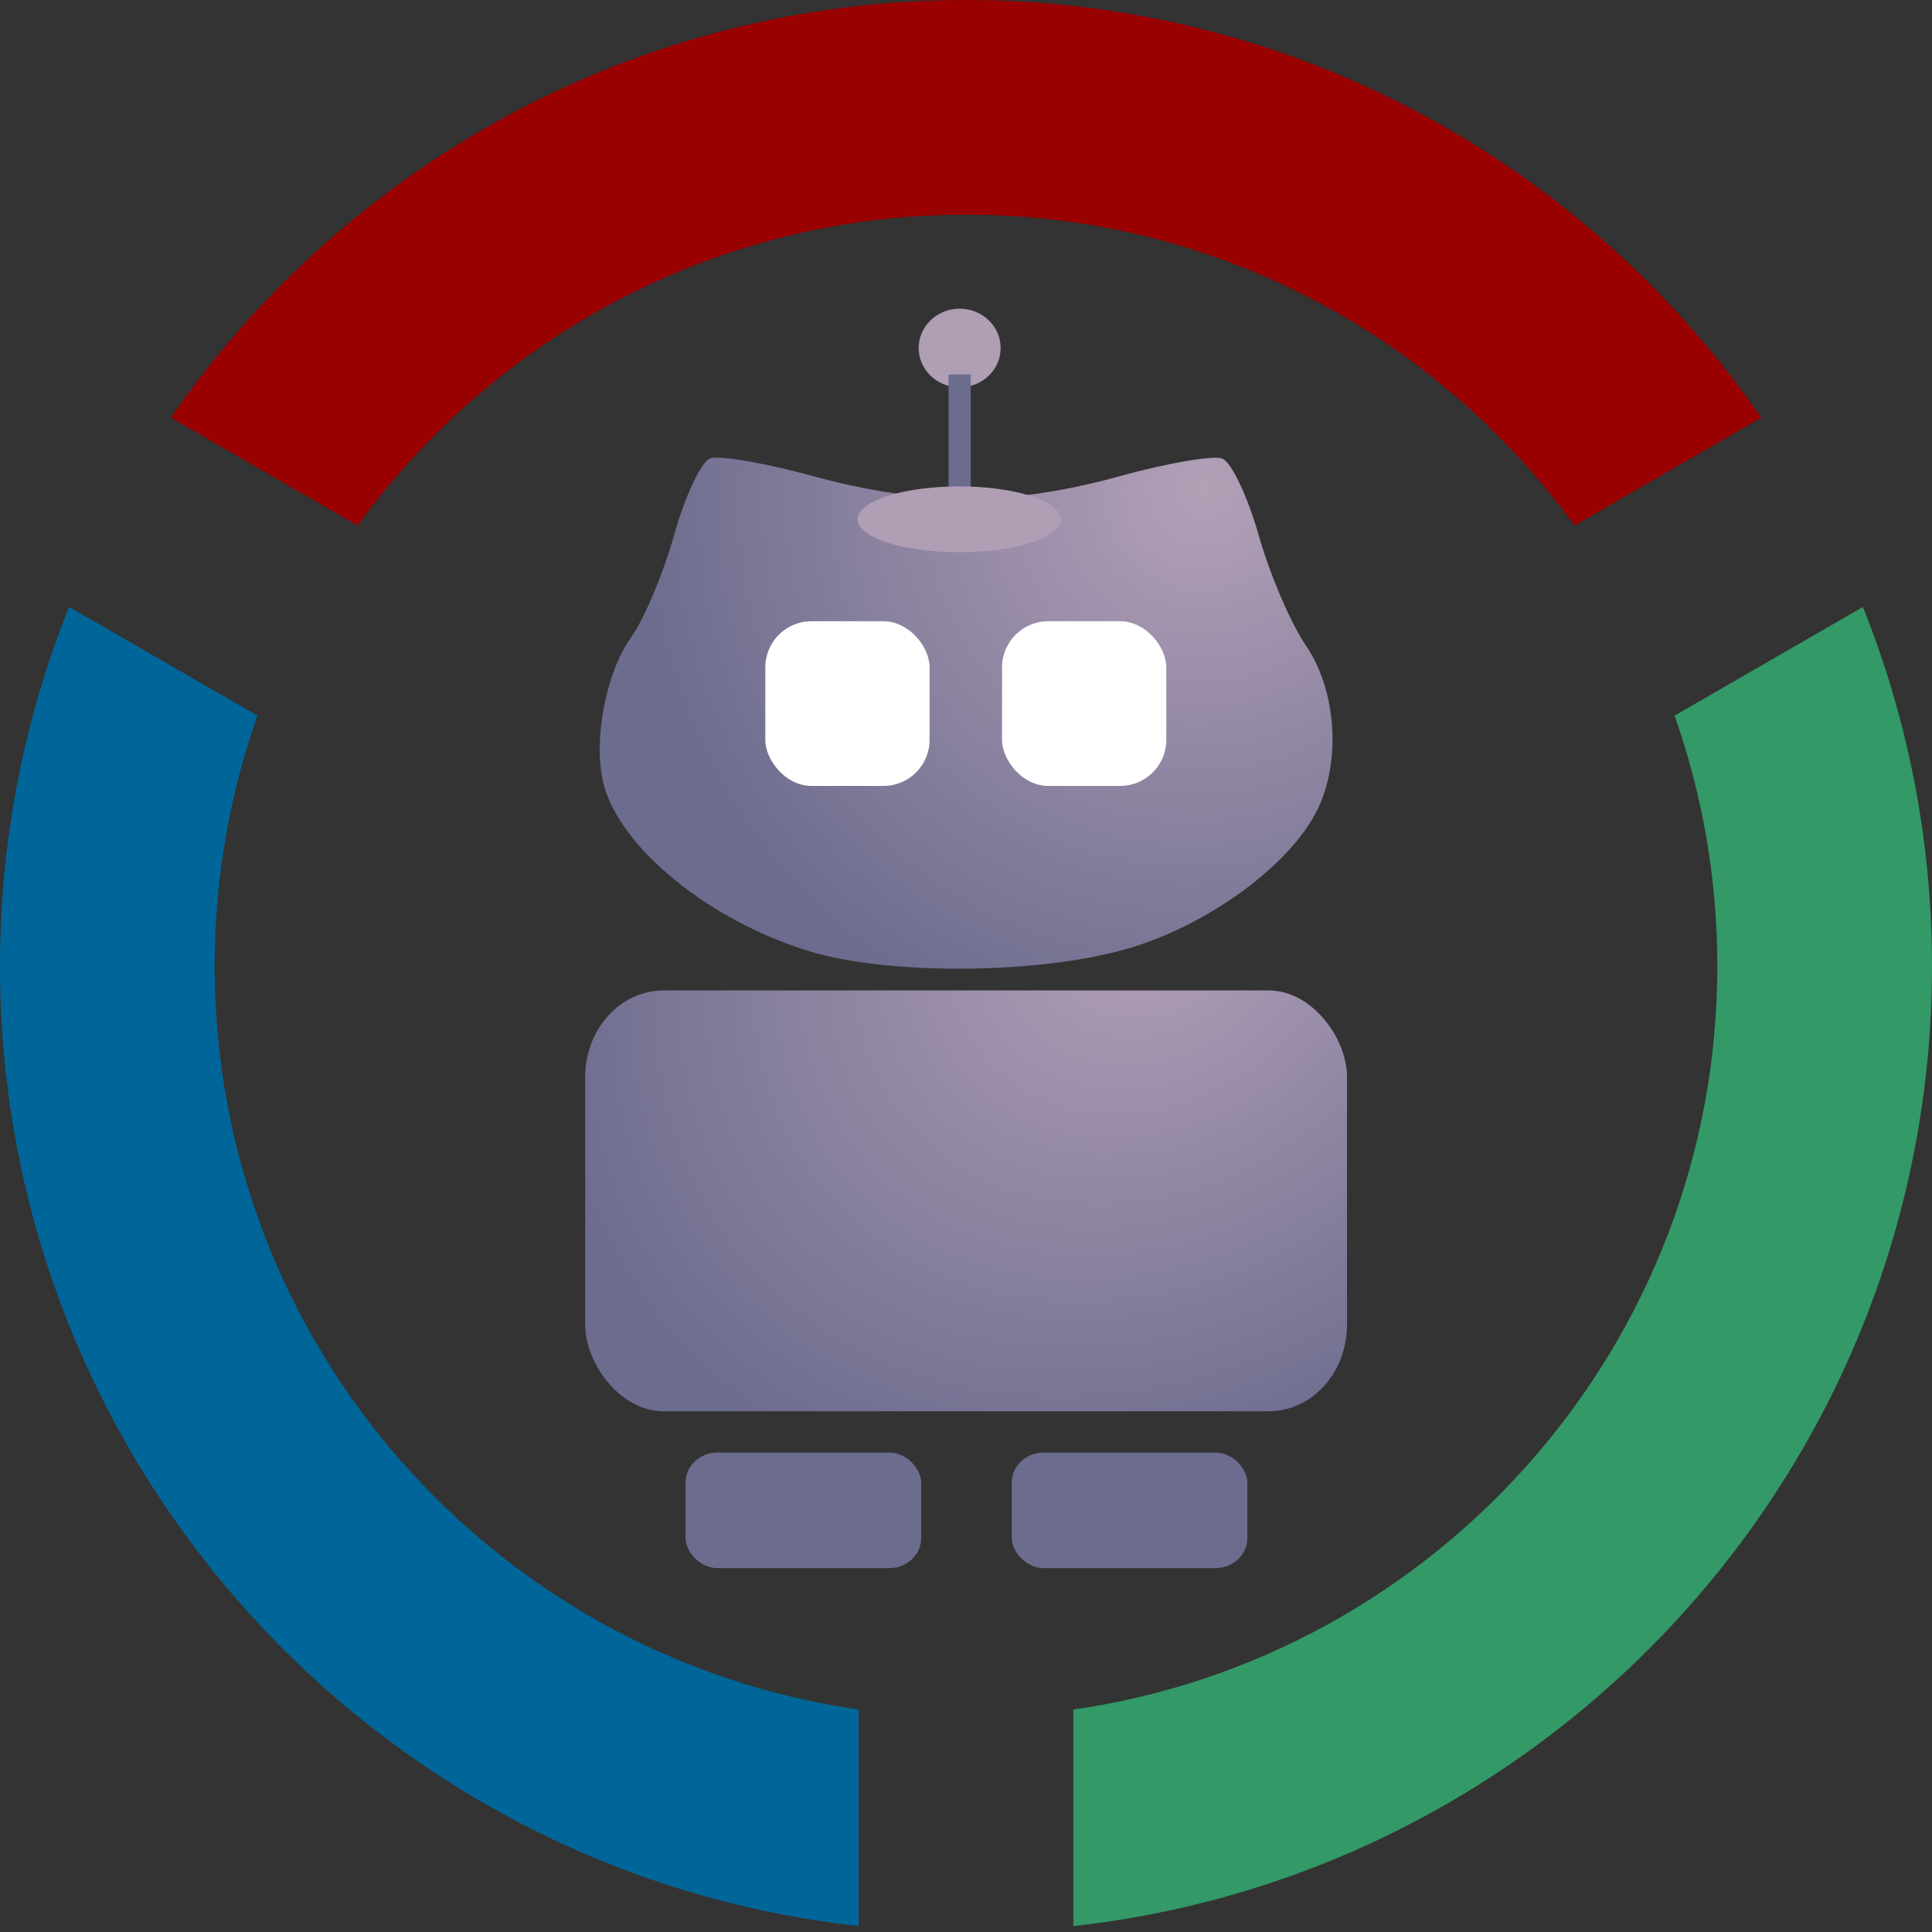 <?xml version="1.0" encoding="UTF-8" standalone="no"?>
<!-- Created with Inkscape (http://www.inkscape.org/) -->

<svg
   xmlns:dc="http://purl.org/dc/elements/1.1/"
   xmlns:cc="http://creativecommons.org/ns#"
   xmlns:rdf="http://www.w3.org/1999/02/22-rdf-syntax-ns#"
   xmlns:svg="http://www.w3.org/2000/svg"
   xmlns="http://www.w3.org/2000/svg"
   xmlns:xlink="http://www.w3.org/1999/xlink"
   xmlns:sodipodi="http://sodipodi.sourceforge.net/DTD/sodipodi-0.dtd"
   xmlns:inkscape="http://www.inkscape.org/namespaces/inkscape"
   version="1.0"
   width="900"
   height="900"
   id="svg2848"
   sodipodi:version="0.32"
   inkscape:version="0.48.4 r9939"
   sodipodi:docname="Wikimedia_Community_Logo.svg">
  <rect width="100%" height="100%" fill="#333333" stroke="none"/>
  <sodipodi:namedview
     inkscape:window-height="670"
     inkscape:window-width="950"
     inkscape:pageshadow="2"
     inkscape:pageopacity="0.0"
     guidetolerance="10.0"
     gridtolerance="10.0"
     objecttolerance="10.0"
     borderopacity="1.0"
     bordercolor="#666666"
     pagecolor="#ffffff"
     id="base"
     height="900px"
     width="900px"
     inkscape:zoom="0.25722222"
     inkscape:cx="127.32181"
     inkscape:cy="450"
     inkscape:window-x="0"
     inkscape:window-y="27"
     inkscape:current-layer="svg2848"
     showgrid="false"
     inkscape:window-maximized="0" />
  <defs
     id="defs2850">
    <radialGradient
       r="45.323"
       fy="742.91"
       fx="392.853"
       cy="742.91"
       cx="392.853"
       gradientTransform="matrix(-1.374,1.134,-0.932,-1.13,1655.198,1001.95)"
       gradientUnits="userSpaceOnUse"
       id="radialGradient3730"
       xlink:href="#linearGradient4370"
       inkscape:collect="always" />
    <radialGradient
       r="43.598"
       fy="700.858"
       fx="410.055"
       cy="700.858"
       cx="410.055"
       gradientTransform="matrix(-1.03,1.286,-1.237,-0.991,1718.568,722.758)"
       gradientUnits="userSpaceOnUse"
       id="radialGradient3728"
       xlink:href="#linearGradient4370"
       inkscape:collect="always" />
    <radialGradient
       r="45.323"
       fy="742.91"
       fx="392.853"
       cy="742.91"
       cx="392.853"
       gradientTransform="matrix(-1.374,1.134,-0.932,-1.13,1655.198,1001.95)"
       gradientUnits="userSpaceOnUse"
       id="radialGradient3687"
       xlink:href="#linearGradient4370"
       inkscape:collect="always" />
    <radialGradient
       r="43.598"
       fy="700.858"
       fx="410.055"
       cy="700.858"
       cx="410.055"
       gradientTransform="matrix(-1.03,1.286,-1.237,-0.991,1718.568,722.758)"
       gradientUnits="userSpaceOnUse"
       id="radialGradient3685"
       xlink:href="#linearGradient4370"
       inkscape:collect="always" />
    <radialGradient
       r="45.323"
       fy="742.91"
       fx="392.853"
       cy="742.91"
       cx="392.853"
       gradientTransform="matrix(-1.374,1.134,-0.932,-1.13,1655.198,1001.95)"
       gradientUnits="userSpaceOnUse"
       id="radialGradient3640"
       xlink:href="#linearGradient4370"
       inkscape:collect="always" />
    <radialGradient
       r="43.598"
       fy="700.858"
       fx="410.055"
       cy="700.858"
       cx="410.055"
       gradientTransform="matrix(-1.03,1.286,-1.237,-0.991,1718.568,722.758)"
       gradientUnits="userSpaceOnUse"
       id="radialGradient3638"
       xlink:href="#linearGradient4370"
       inkscape:collect="always" />
    <radialGradient
       r="197.294"
       fy="-36.304"
       fx="-40.395"
       cy="-36.304"
       cx="-40.395"
       gradientTransform="matrix(0.163,-1.047,1.041,0.162,3.99,-67.327)"
       gradientUnits="userSpaceOnUse"
       id="radialGradient3636"
       xlink:href="#linearGradient3418"
       inkscape:collect="always" />
    <radialGradient
       r="61.92"
       fy="1162.684"
       fx="150.932"
       cy="1162.684"
       cx="150.932"
       gradientTransform="matrix(-1.566,0.526,-0.478,-1.425,991.268,2794.401)"
       gradientUnits="userSpaceOnUse"
       id="radialGradient3634"
       xlink:href="#linearGradient3436"
       inkscape:collect="always" />
    <linearGradient
       id="linearGradient3393">
      <stop
         id="stop3395"
         offset="0"
         style="stop-color:#b3a0b7;stop-opacity:1" />
      <stop
         id="stop3397"
         offset="1"
         style="stop-color:#6c6c8e;stop-opacity:1;" />
    </linearGradient>
    <radialGradient
       r="45.323"
       fy="742.91"
       fx="392.853"
       cy="742.91"
       cx="392.853"
       gradientTransform="matrix(-1.374,1.134,-0.932,-1.13,1655.198,1001.95)"
       gradientUnits="userSpaceOnUse"
       id="radialGradient6767"
       xlink:href="#linearGradient4370"
       inkscape:collect="always" />
    <linearGradient
       id="linearGradient4370">
      <stop
         id="stop4372"
         offset="0"
         style="stop-color:#b3a0b7;stop-opacity:1" />
      <stop
         id="stop4374"
         offset="1"
         style="stop-color:#6c6c8e;stop-opacity:1;" />
    </linearGradient>
    <radialGradient
       r="43.598"
       fy="700.858"
       fx="410.055"
       cy="700.858"
       cx="410.055"
       gradientTransform="matrix(-1.03,1.286,-1.237,-0.991,1718.568,722.758)"
       gradientUnits="userSpaceOnUse"
       id="radialGradient6765"
       xlink:href="#linearGradient4370"
       inkscape:collect="always" />
    <linearGradient
       id="linearGradient3418"
       inkscape:collect="always">
      <stop
         id="stop3420"
         offset="0"
         style="stop-color:#80e5ff;stop-opacity:1" />
      <stop
         id="stop3422"
         offset="1"
         style="stop-color:#5f8dd3;stop-opacity:1" />
    </linearGradient>
    <radialGradient
       r="197.294"
       fy="-36.304"
       fx="-40.395"
       cy="-36.304"
       cx="-40.395"
       gradientTransform="matrix(0.163,-1.047,1.041,0.162,3.99,-67.327)"
       gradientUnits="userSpaceOnUse"
       id="radialGradient6763"
       xlink:href="#linearGradient3418"
       inkscape:collect="always" />
    <linearGradient
       id="linearGradient3436"
       inkscape:collect="always">
      <stop
         id="stop3438"
         offset="0"
         style="stop-color:#d7f4d7;stop-opacity:1" />
      <stop
         id="stop3440"
         offset="1"
         style="stop-color:#5fd35f;stop-opacity:1" />
    </linearGradient>
    <radialGradient
       r="61.92"
       fy="1162.684"
       fx="150.932"
       cy="1162.684"
       cx="150.932"
       gradientTransform="matrix(-1.566,0.526,-0.478,-1.425,991.268,2794.401)"
       gradientUnits="userSpaceOnUse"
       id="radialGradient6761"
       xlink:href="#linearGradient3436"
       inkscape:collect="always" />
  </defs>
  <path
     inkscape:connector-curvature="0"
     id="path4005"
     style="fill:#990000;fill-opacity:1;stroke:none"
     d="M 450,0 C 296.442,0 160.78,77.047 79.562,194.562 l 87,50.25 C 230.185,157.105 333.439,100 450,100 c 116.561,0 219.815,57.105 283.438,144.812 l 87,-50.25 C 739.22,77.047 603.558,0 450,0 z" />
  <path
     inkscape:connector-curvature="0"
     id="path4003"
     style="fill:#006699;fill-opacity:1;stroke:none"
     d="M 32.188,282.75 C 11.448,334.467 0,390.9 0,450 0,681.504 175.097,872.357 400,897.25 l 0,-100.875 C 230.471,772.078 100,626.215 100,450 c 0,-40.892 7.031,-80.136 19.938,-116.625 l -87.75,-50.625 z" />
  <path
     inkscape:connector-curvature="0"
     id="path3918"
     style="fill:#339966;fill-opacity:1;stroke:none"
     d="m 867.812,282.75 -87.75,50.625 C 792.969,369.864 800,409.108 800,450 800,626.215 669.529,772.078 500,796.375 l 0,100.875 C 724.902,872.357 900,681.504 900,450 900,390.9 888.552,334.467 867.812,282.75 z" />
  <g
     transform="matrix(3.138,0,0,3.138,-608.77,-500.597)"
     id="layer1"
     inkscape:label="Layer 1">
    <g
       transform="matrix(1.206,0,0,1.206,-144.75,-437.986)"
       id="g6650">
      <path
         inkscape:connector-curvature="0"
         id="path12902"
         d="m 380.516,612.542 c -12.293,-3.738 -23.338,-12.727 -25.339,-20.624 -1.329,-5.244 0.273,-13.686 3.433,-18.078 1.566,-2.178 3.938,-7.84 5.27,-12.583 1.332,-4.743 3.312,-8.961 4.4,-9.375 1.088,-0.414 6.748,0.552 12.576,2.147 13.564,3.71 24.571,3.721 37.859,0.039 5.829,-1.615 11.51,-2.59 12.626,-2.166 1.116,0.424 3.135,4.676 4.488,9.449 1.353,4.773 3.951,10.851 5.773,13.506 3.868,5.636 4.418,14.586 1.267,20.619 -3.446,6.598 -13.116,13.673 -22.69,16.601 -10.753,3.288 -29.65,3.511 -39.663,0.467 z"
         style="fill:url(#radialGradient3728);fill-opacity:1;display:inline"
         inkscape:export-filename="/home/yuliansu/Desktop/gnome/vi/draft/coscup.png"
         inkscape:export-xdpi="150"
         inkscape:export-ydpi="150" />
      <rect
         ry="5.676"
         y="571.922"
         x="404.233"
         height="20.272"
         width="20.219"
         id="rect12904"
         style="fill:#ffffff;fill-opacity:1;stroke:none;display:inline"
         inkscape:export-filename="/home/yuliansu/Desktop/gnome/vi/draft/coscup.png"
         inkscape:export-xdpi="150"
         inkscape:export-ydpi="150" />
      <rect
         style="fill:#ffffff;fill-opacity:1;stroke:none;display:inline"
         id="rect12906"
         width="20.219"
         height="20.272"
         x="375.093"
         y="571.922"
         ry="5.676"
         inkscape:export-filename="/home/yuliansu/Desktop/gnome/vi/draft/coscup.png"
         inkscape:export-xdpi="150"
         inkscape:export-ydpi="150" />
      <g
         id="g4386"
         transform="matrix(1.034,0,0,1.034,0.809,-161.988)">
        <path
           inkscape:export-ydpi="150"
           inkscape:export-xdpi="150"
           inkscape:export-filename="/home/yuliansu/Desktop/gnome/vi/draft/coscup.png"
           inkscape:connector-curvature="0"
           id="path12908"
           d="m 389.989,677.25 c 0,2.586 -2.184,4.682 -4.878,4.682 -2.694,0 -4.878,-2.096 -4.878,-4.682 0,-2.586 2.184,-4.683 4.878,-4.683 2.461,0 4.537,1.76 4.841,4.105"
           style="fill:#b09eb5;fill-opacity:1;stroke:none;display:inline" />
        <path
           inkscape:export-ydpi="150"
           inkscape:export-xdpi="150"
           inkscape:export-filename="/home/yuliansu/Desktop/gnome/vi/draft/coscup.png"
           inkscape:connector-curvature="0"
           id="path12910"
           d="m 383.79,680.403 2.642,0 0,14.716 -2.642,0 z"
           style="fill:#6c6c8f;fill-opacity:1;stroke:none;display:inline" />
        <path
           inkscape:export-ydpi="150"
           inkscape:export-xdpi="150"
           inkscape:export-filename="/home/yuliansu/Desktop/gnome/vi/draft/coscup.png"
           sodipodi:open="true"
           sodipodi:end="6.1594871"
           sodipodi:start="0"
           transform="matrix(1.15,0,0,1.081,575.447,279.385)"
           d="m -155.033,386.917 c 0,2.001 -4.709,3.624 -10.518,3.624 -5.809,0 -10.518,-1.622 -10.518,-3.624 0,-2.001 4.709,-3.624 10.518,-3.624 5.307,0 9.783,1.362 10.438,3.177"
           sodipodi:ry="3.6239223"
           sodipodi:rx="10.518213"
           sodipodi:cy="386.91718"
           sodipodi:cx="-165.55138"
           id="path12912"
           style="fill:#b09eb5;fill-opacity:1;stroke:none;display:inline"
           sodipodi:type="arc" />
      </g>
      <rect
         style="fill:url(#radialGradient3730);fill-opacity:1;stroke:none;display:inline"
         id="rect12914"
         width="93.772"
         height="51.801"
         x="352.923"
         y="617.368"
         ry="10.646"
         rx="9.636"
         inkscape:export-filename="/home/yuliansu/Desktop/gnome/vi/draft/coscup.png"
         inkscape:export-xdpi="150"
         inkscape:export-ydpi="150" />
      <g
         id="g12916"
         style="fill:#6c6c8f;fill-opacity:1;display:inline"
         transform="matrix(1.189,0,0,1.118,518.403,-102.12)"
         inkscape:export-filename="/home/yuliansu/Desktop/gnome/vi/draft/coscup.png"
         inkscape:export-xdpi="150"
         inkscape:export-ydpi="150">
        <rect
           ry="3.307"
           y="694.426"
           x="-128.79"
           height="12.728"
           width="24.395"
           id="rect12918"
           style="fill:#6c6c8f;fill-opacity:1;stroke:none" />
      </g>
      <g
         id="g12920"
         transform="matrix(1.189,0,0,1.118,558.557,-102.12)"
         style="fill:#6c6c8f;fill-opacity:1;display:inline"
         inkscape:export-filename="/home/yuliansu/Desktop/gnome/vi/draft/coscup.png"
         inkscape:export-xdpi="150"
         inkscape:export-ydpi="150">
        <rect
           style="fill:#6c6c8f;fill-opacity:1;stroke:none"
           id="rect12922"
           width="24.395"
           height="12.728"
           x="-128.79"
           y="694.426"
           ry="3.307" />
      </g>
    </g>
  </g>
</svg>
